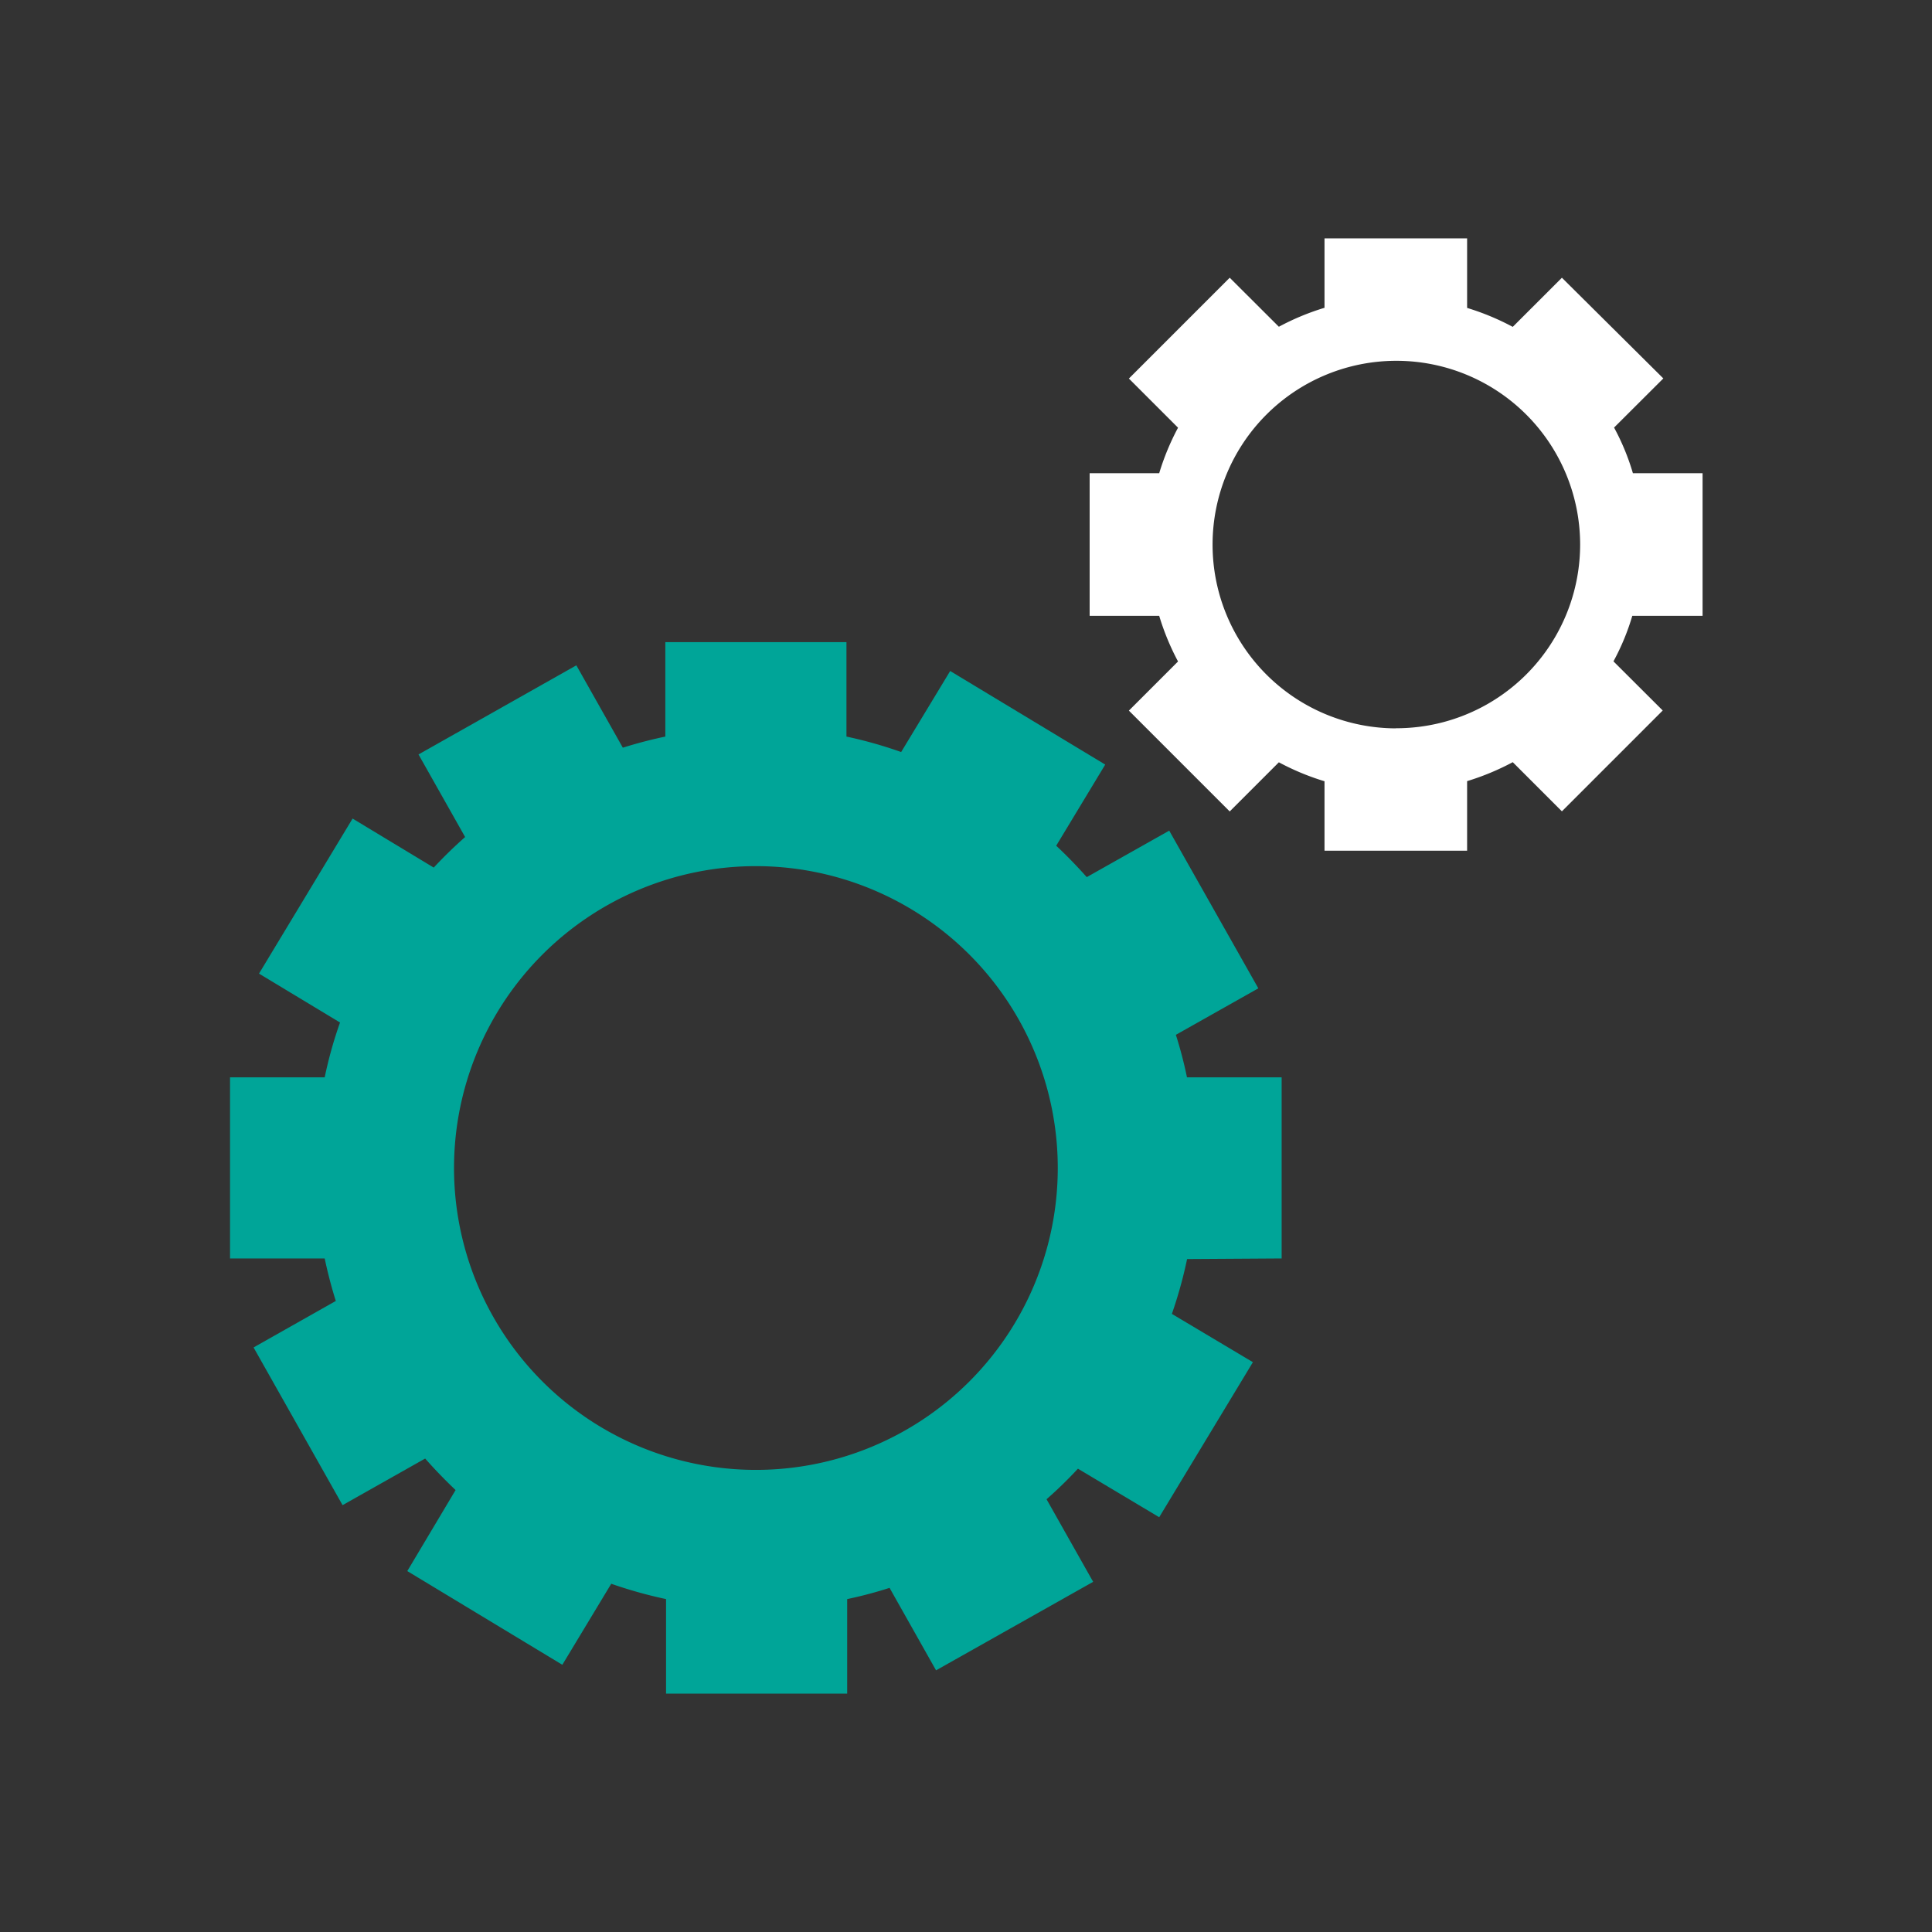<svg xmlns="http://www.w3.org/2000/svg" viewBox="0 0 160 160"><defs><style>.cls-1{fill:#333;}.cls-2{fill:#00a598;}.cls-3{fill:#fff;}</style></defs><g id="Capa_2" data-name="Capa 2"><g id="Grid"><rect class="cls-1" width="160" height="160"/><path class="cls-2" d="M106.14,104.22v-15H98.3a34.3,34.3,0,0,0-.92-3.52l6.83-3.85L96.83,68.79,90,72.64c-.8-.9-1.64-1.77-2.53-2.6l4.06-6.72L78.69,55.57l-4.06,6.71A36.11,36.11,0,0,0,70.1,61V53.18h-15V61c-1.2.25-2.37.56-3.52.92l-3.85-6.82L34.66,62.48l3.86,6.84c-.91.8-1.77,1.64-2.6,2.53L29.2,67.79,21.45,80.63l6.71,4.05a34.63,34.63,0,0,0-1.27,4.54H19.05v15h7.84c.25,1.19.56,2.37.92,3.52L21,111.59l7.37,13.06,6.84-3.86q1.2,1.36,2.52,2.61l-4,6.71,12.84,7.76,4.05-6.71a37.53,37.53,0,0,0,4.54,1.27v7.83h15v-7.83a34.84,34.84,0,0,0,3.51-.93l3.85,6.83L90.53,131l-3.86-6.84a34.49,34.49,0,0,0,2.6-2.53L96,125.65l7.76-12.84-6.71-4a36.71,36.71,0,0,0,1.26-4.54ZM62.6,121.73a25,25,0,1,1,25-25A25,25,0,0,1,62.6,121.73Z"/><path class="cls-3" d="M141,51V39.19h-5.77a19.28,19.28,0,0,0-1.56-3.78l4.08-4.07L129.35,23l-4.07,4.07a20.91,20.91,0,0,0-3.78-1.57V19.74H109.69v5.75a20.62,20.62,0,0,0-3.78,1.57L101.84,23l-8.35,8.35,4.07,4.07A20.59,20.59,0,0,0,96,39.19H90.24V51H96a20.59,20.59,0,0,0,1.56,3.78l-4.07,4.07,8.35,8.35,4.07-4.07a20.62,20.62,0,0,0,3.78,1.57v5.75H121.5V64.69a20.91,20.91,0,0,0,3.78-1.57l4.07,4.07,8.35-8.35-4.08-4.07A19.28,19.28,0,0,0,135.18,51Zm-25.36,9.32a15.22,15.22,0,1,1,15.22-15.22A15.22,15.22,0,0,1,115.59,60.31Z"/></g></g></svg>